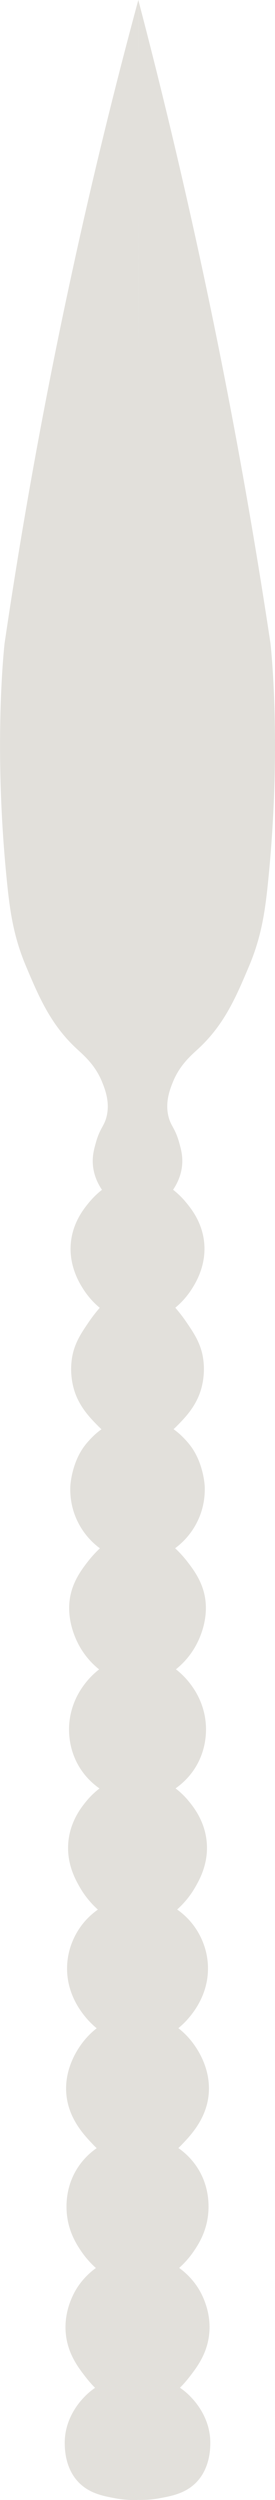 <?xml version="1.0" encoding="UTF-8"?>
<svg id="Layer_2" data-name="Layer 2" xmlns="http://www.w3.org/2000/svg" viewBox="0 0 64.74 588.21">
  <defs>
    <style>
      .cls-1 {
        fill: #e2e0db;
      }
    </style>
  </defs>
  <g id="Layer_1-2" data-name="Layer 1">
    <g>
      <path class="cls-1" d="M32.56,0c-5.54,20.47-10.81,41.95-15.68,64.42-6.57,30.32-11.75,59.37-15.8,86.93,0,0-2.83,24.38,.72,57.67,.66,6.14,1.58,11.82,4.3,18.27,3.04,7.21,5.79,13.71,11.82,19.34,1.71,1.6,4.44,3.84,6.09,7.88,.67,1.66,1.94,4.77,1.07,8.24-.57,2.28-1.55,2.64-2.51,6.09-.43,1.53-.84,3.06-.72,5.01,.17,2.7,1.28,4.8,2.15,6.09-.82,.65-1.94,1.63-3.07,3.01-1.1,1.34-3.62,4.4-4.2,9-.72,5.71,2.02,10.05,3,11.55,1.3,1.99,2.73,3.36,3.75,4.2-.68,.78-1.59,1.89-2.55,3.3-1.6,2.35-3.03,4.44-3.75,7.35-.18,.74-.96,4.11,.15,8.25,1.15,4.3,4,7.11,5.7,8.85,.35,.36,.65,.64,.86,.83-.37,.26-.87,.65-1.43,1.14,0,0-1.58,1.4-2.76,3.05-2.9,4.05-3.14,9.15-3.14,9.15-.08,1.75,.03,4.93,1.72,8.38,1.65,3.38,4,5.38,5.24,6.29-.77,.72-1.79,1.76-2.86,3.14-1.12,1.45-2.92,3.79-3.81,6.86-1.64,5.66,.68,10.84,1.72,12.77,1.53,2.85,3.49,4.7,4.76,5.72-.89,.69-2.08,1.75-3.24,3.24-.88,1.14-3.51,4.63-3.81,9.91-.11,1.86-.03,5.99,2.57,10.1,1.53,2.41,3.37,3.92,4.57,4.76-.87,.67-2.01,1.66-3.14,3.05-1.11,1.36-3.74,4.65-4.19,9.53-.48,5.16,1.75,9.01,2.76,10.77,1.41,2.44,3.05,4.12,4.19,5.15-1.06,.75-2.55,1.97-3.91,3.81-.91,1.23-3.15,4.61-3.33,9.43-.25,6.31,3.18,10.65,4.29,12.01,.99,1.21,1.96,2.09,2.67,2.67-1.01,.79-2.42,2.06-3.72,3.91-.78,1.11-4.24,6.02-3.33,12.39,.76,5.35,4.2,8.96,6.19,11.05,.35,.37,.65,.66,.86,.86-1.21,.84-3.05,2.35-4.57,4.76-3,4.75-2.61,9.62-2.38,11.34,.54,4.02,2.38,6.79,3.33,8.19,1.2,1.76,2.46,3.05,3.43,3.91-1.19,.86-2.98,2.38-4.48,4.76-.64,1.02-3.42,5.67-2.48,11.62,.68,4.31,3,7.29,4.67,9.43,.81,1.03,1.55,1.84,2.1,2.38-.67,.46-1.61,1.17-2.57,2.19-.86,.9-4.66,4.91-4.57,10.96,.02,1.23,.07,6.09,3.62,9.43,2.49,2.34,5.58,2.91,8.38,3.43,2.09,.38,3.87,.42,5.15,.38"/>
      <path class="cls-1" d="M32.56,0c5.39,20.56,10.53,42.03,15.31,64.4,6.45,30.2,11.64,59.24,15.8,86.93,0,0,2.83,24.38-.72,57.67-.66,6.14-1.58,11.82-4.3,18.27-3.04,7.21-5.79,13.71-11.82,19.34-1.71,1.6-4.44,3.84-6.09,7.88-.67,1.66-1.94,4.77-1.07,8.24,.57,2.28,1.55,2.64,2.51,6.09,.43,1.53,.84,3.06,.72,5.01-.17,2.7-1.28,4.8-2.15,6.09,.82,.65,1.94,1.63,3.07,3.01,1.1,1.34,3.62,4.4,4.2,9,.72,5.71-2.02,10.05-3,11.55-1.3,1.99-2.73,3.36-3.75,4.2,.68,.78,1.59,1.89,2.55,3.3,1.6,2.35,3.03,4.44,3.75,7.35,.18,.74,.96,4.11-.15,8.25-1.15,4.3-4,7.11-5.7,8.85-.35,.36-.65,.64-.86,.83,.37,.26,.87,.65,1.43,1.14,0,0,1.58,1.4,2.76,3.05,2.9,4.05,3.14,9.15,3.14,9.15,.08,1.75-.03,4.93-1.72,8.38-1.65,3.38-4,5.38-5.24,6.29,.77,.72,1.79,1.76,2.86,3.14,1.12,1.45,2.92,3.79,3.81,6.86,1.64,5.66-.68,10.84-1.72,12.77-1.53,2.85-3.49,4.7-4.76,5.72,.89,.69,2.08,1.75,3.24,3.24,.88,1.14,3.51,4.63,3.81,9.91,.11,1.86,.03,5.99-2.57,10.1-1.53,2.41-3.37,3.92-4.57,4.76,.87,.67,2.01,1.66,3.14,3.05,1.11,1.36,3.74,4.65,4.19,9.53,.48,5.16-1.75,9.01-2.76,10.77-1.41,2.44-3.05,4.12-4.19,5.15,1.06,.75,2.55,1.97,3.91,3.81,.91,1.23,3.15,4.61,3.33,9.43,.25,6.31-3.18,10.65-4.29,12.01-.99,1.21-1.96,2.09-2.67,2.67,1.01,.79,2.42,2.06,3.72,3.91,.78,1.11,4.24,6.02,3.33,12.39-.76,5.35-4.2,8.96-6.19,11.05-.35,.37-.65,.66-.86,.86,1.21,.84,3.05,2.35,4.57,4.76,3,4.75,2.61,9.62,2.38,11.34-.54,4.02-2.38,6.79-3.33,8.19-1.2,1.76-2.46,3.05-3.43,3.91,1.19,.86,2.98,2.38,4.48,4.76,.64,1.02,3.42,5.67,2.48,11.62-.68,4.31-3,7.29-4.67,9.43-.81,1.03-1.55,1.84-2.1,2.38,.67,.46,1.61,1.17,2.57,2.19,.86,.9,4.66,4.91,4.57,10.96-.02,1.23-.07,6.09-3.62,9.43-2.49,2.34-5.58,2.91-8.38,3.43-2.09,.38-3.87,.42-5.15,.38"/>
    </g>
  </g>
</svg>